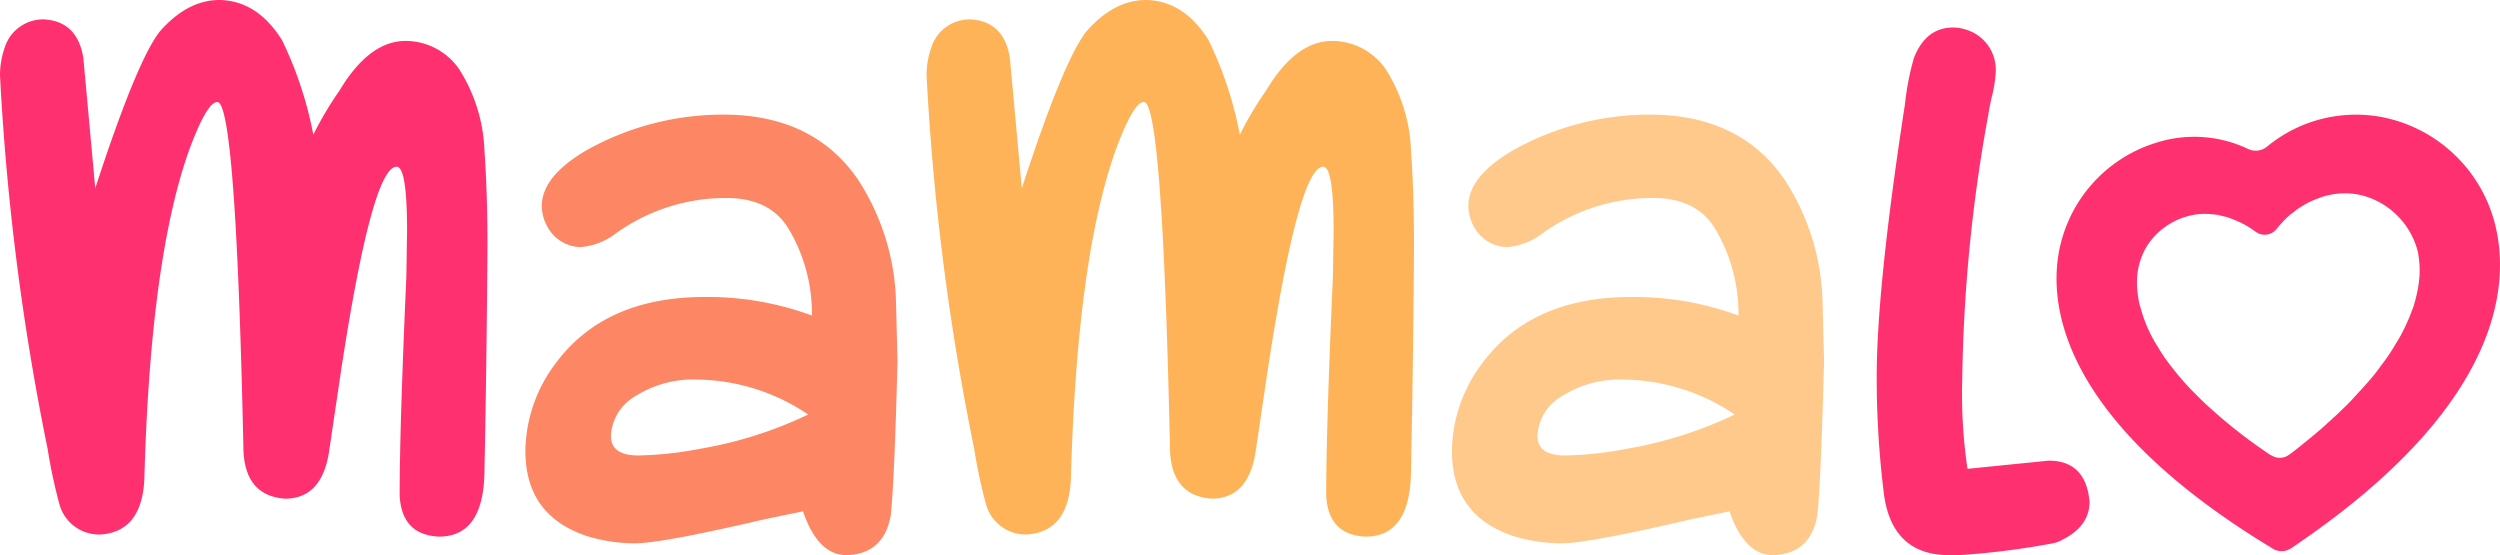 <?xml version="1.0" encoding="UTF-8"?> <svg xmlns="http://www.w3.org/2000/svg" width="284.265" height="63.128" viewBox="0 0 284.265 63.128"><path d="M49.926,61.015q-4.23-.171-4.483-4.654,0-7.787.761-24.883l.083-5.159q0-7.366-1.185-7.362-2.791,0-6.346,23.355L37.4,51.451Q36.554,56.7,32.409,56.7q-4.739-.336-4.738-6.01Q26.822,11.594,24.71,11.6q-1.188,0-3.217,5.5-4.4,12.356-5.078,37.321-.253,5.925-4.823,6.344a4.675,4.675,0,0,1-4.823-3.383,60.212,60.212,0,0,1-1.354-6.348A285.855,285.855,0,0,1,0,8.547,9.467,9.467,0,0,1,.55,5.375,4.521,4.521,0,0,1,2.327,3a4.647,4.647,0,0,1,2.58-.8q3.894.171,4.57,4.4l1.354,14.809q4.74-14.555,7.362-17.855Q21.323,0,24.964,0q4.315.086,7.107,4.573a42.969,42.969,0,0,1,3.555,10.745,38.808,38.808,0,0,1,2.962-4.992q3.384-5.668,7.531-5.672a7.413,7.413,0,0,1,6.093,3.217,18.439,18.439,0,0,1,2.877,9.308q.336,4.825.338,10.664-.086,13.2-.338,25.469Q55.089,61.013,49.926,61.015Z" fill="#ff306f"></path><path d="M170.185,79.249q-3.3,0-4.994-4.992l-4.485.932q-11.592,2.706-14.638,2.708a18.846,18.846,0,0,1-5.248-.761q-7.192-2.285-7.193-9.731a16.8,16.8,0,0,1,3.386-9.9q5.585-7.616,17.01-7.614A34.166,34.166,0,0,1,166.207,52a18.834,18.834,0,0,0-2.623-9.817q-2.116-3.555-7.109-3.551a21.4,21.4,0,0,0-12.608,4.059,7.541,7.541,0,0,1-3.978,1.523,4.345,4.345,0,0,1-3.215-1.523,5.04,5.04,0,0,1-1.185-3.131q0-3.384,5.077-6.348a31.757,31.757,0,0,1,15.571-4.059q10.154,0,15.232,7.276a26.6,26.6,0,0,1,4.4,14.133l.169,6.6q-.339,13.369-.761,17.517Q174.417,79.083,170.185,79.249Zm-23.7-11.34a40.946,40.946,0,0,0,7.024-.761,46.578,46.578,0,0,0,12.27-3.893,22.919,22.919,0,0,0-12.523-3.974,12.3,12.3,0,0,0-7.152,1.9,5.473,5.473,0,0,0-2.75,4.528Q143.358,67.908,146.49,67.909Z" transform="translate(-73.886 -16.12)" fill="#fd8664"></path><path d="M285.581,61.015q-4.23-.171-4.483-4.654,0-7.787.761-24.883l.084-5.159q0-7.366-1.185-7.362-2.791,0-6.346,23.355l-1.354,9.137q-.849,5.252-4.994,5.249-4.739-.336-4.737-6.01-.849-39.095-2.962-39.093-1.188,0-3.217,5.5-4.4,12.356-5.077,37.321-.253,5.925-4.823,6.344a4.674,4.674,0,0,1-4.823-3.383,60.1,60.1,0,0,1-1.354-6.348,285.914,285.914,0,0,1-5.415-42.481,9.478,9.478,0,0,1,.55-3.172A4.524,4.524,0,0,1,237.982,3a4.648,4.648,0,0,1,2.58-.8q3.893.171,4.57,4.4l1.354,14.809q4.739-14.555,7.361-17.855Q256.978,0,260.619,0q4.315.086,7.107,4.573a42.95,42.95,0,0,1,3.555,10.745,38.864,38.864,0,0,1,2.962-4.992q3.384-5.668,7.531-5.672a7.413,7.413,0,0,1,6.093,3.217,18.439,18.439,0,0,1,2.877,9.308q.336,4.825.338,10.664-.086,13.2-.338,25.469Q290.744,61.013,285.581,61.015Z" transform="translate(-130.301)" fill="#ffb359"></path><path d="M405.84,79.249q-3.3,0-4.994-4.992l-4.485.932q-11.593,2.706-14.638,2.708a18.85,18.85,0,0,1-5.249-.761q-7.192-2.285-7.193-9.731a16.8,16.8,0,0,1,3.386-9.9q5.585-7.616,17.01-7.614A34.167,34.167,0,0,1,401.862,52a18.838,18.838,0,0,0-2.622-9.817q-2.116-3.555-7.109-3.551a21.4,21.4,0,0,0-12.608,4.059,7.538,7.538,0,0,1-3.978,1.523,4.345,4.345,0,0,1-3.215-1.523,5.041,5.041,0,0,1-1.185-3.131q0-3.384,5.077-6.348a31.757,31.757,0,0,1,15.571-4.059q10.154,0,15.232,7.276a26.6,26.6,0,0,1,4.4,14.133l.169,6.6q-.339,13.369-.761,17.517Q410.072,79.083,405.84,79.249Zm-23.7-11.34a40.945,40.945,0,0,0,7.024-.761,46.578,46.578,0,0,0,12.27-3.893,22.919,22.919,0,0,0-12.523-3.974,12.3,12.3,0,0,0-7.152,1.9,5.472,5.472,0,0,0-2.75,4.528Q379.014,67.908,382.145,67.909Z" transform="translate(-204.187 -16.12)" fill="#ffc98b"></path><path d="M486.613,67H485.6q-6.77,0-7.53-7.447a106.831,106.831,0,0,1-.761-12.777q0-10.236,3.214-31.055a30.305,30.305,0,0,1,1.016-5.249Q482.888,7,486.02,7a4.268,4.268,0,0,1,1.185.171,4.763,4.763,0,0,1,3.638,4.907,14.931,14.931,0,0,1-.423,2.708c-.169.68-.309,1.384-.421,2.117a179.185,179.185,0,0,0-2.962,29.955,58.958,58.958,0,0,0,.592,10.326l9.223-.932q4.232,0,4.656,4.654,0,2.791-3.048,4.316a3.429,3.429,0,0,1-1.1.423A88.691,88.691,0,0,1,486.613,67Z" transform="translate(-263.916 -3.873)" fill="#ff306f"></path><path d="M573.1,42.422a16.535,16.535,0,0,0-12.935-12.966A15.889,15.889,0,0,0,546.981,32.8a2.009,2.009,0,0,1-2.156.25,14.242,14.242,0,0,0-10.373-.719A16.037,16.037,0,0,0,523.2,45.577c-.812,6.155,1.156,18.528,23.433,32.306l.968.594a1.934,1.934,0,0,0,1.062.313,1.91,1.91,0,0,0,1.031-.313.109.109,0,0,0,.062-.031l1-.687C573.351,62.23,574.444,48.952,573.1,42.422Zm-9.014,6.8a12.322,12.322,0,0,1-.291,1.22,7.43,7.43,0,0,1-.348,1.045c-.174.523-.407,1.016-.639,1.538-.232.494-.464.988-.755,1.481-.348.581-.7,1.19-1.1,1.8-.32.494-.668.958-1.045,1.452a17.225,17.225,0,0,1-1.161,1.481q-.74.871-1.568,1.742a20.3,20.3,0,0,1-1.568,1.626c-.552.552-1.132,1.074-1.742,1.626-.523.494-1.045.929-1.6,1.394s-1.132.929-1.713,1.394c-.32.262-.668.523-1.016.784-.029,0-.029.029-.058.029a1.747,1.747,0,0,1-2,.058h-.029c-.029,0-.029-.029-.058-.029a57.891,57.891,0,0,1-7-5.459c-.494-.435-.929-.871-1.335-1.277l-.726-.726a32.329,32.329,0,0,1-2.41-2.845,16.915,16.915,0,0,1-1.335-1.975,15.5,15.5,0,0,1-1.974-4.471,5.894,5.894,0,0,1-.232-.9v-.058c-.058-.29-.087-.552-.116-.784a9.255,9.255,0,0,1,0-2.207,7.878,7.878,0,0,1,1.132-3.165,8.011,8.011,0,0,1,4.239-3.194,7.214,7.214,0,0,1,3.049-.319,3.572,3.572,0,0,1,.581.058c.058,0,.145.029.2.029l.7.174a3.018,3.018,0,0,1,.726.232,3.441,3.441,0,0,1,.581.232,6.872,6.872,0,0,1,.813.377h.029c.087.058.145.087.232.145a6.666,6.666,0,0,1,.958.609c.058.029.116.087.174.116a1.716,1.716,0,0,0,2.41-.319c.261-.32.523-.61.784-.9l.261-.261a7.256,7.256,0,0,1,.9-.755,8.572,8.572,0,0,1,.9-.639c.029,0,.029-.029.058-.029a8.227,8.227,0,0,1,1.423-.726,1.2,1.2,0,0,1,.232-.087.106.106,0,0,1,.087-.029c.262-.116.523-.2.784-.29.377-.087.755-.174,1.132-.232a8.245,8.245,0,0,1,3.135.145,8.852,8.852,0,0,1,6.359,6.446A10.93,10.93,0,0,1,564.086,49.219Z" transform="translate(-289.216 -16.12)" fill="#ff306f"></path></svg> 